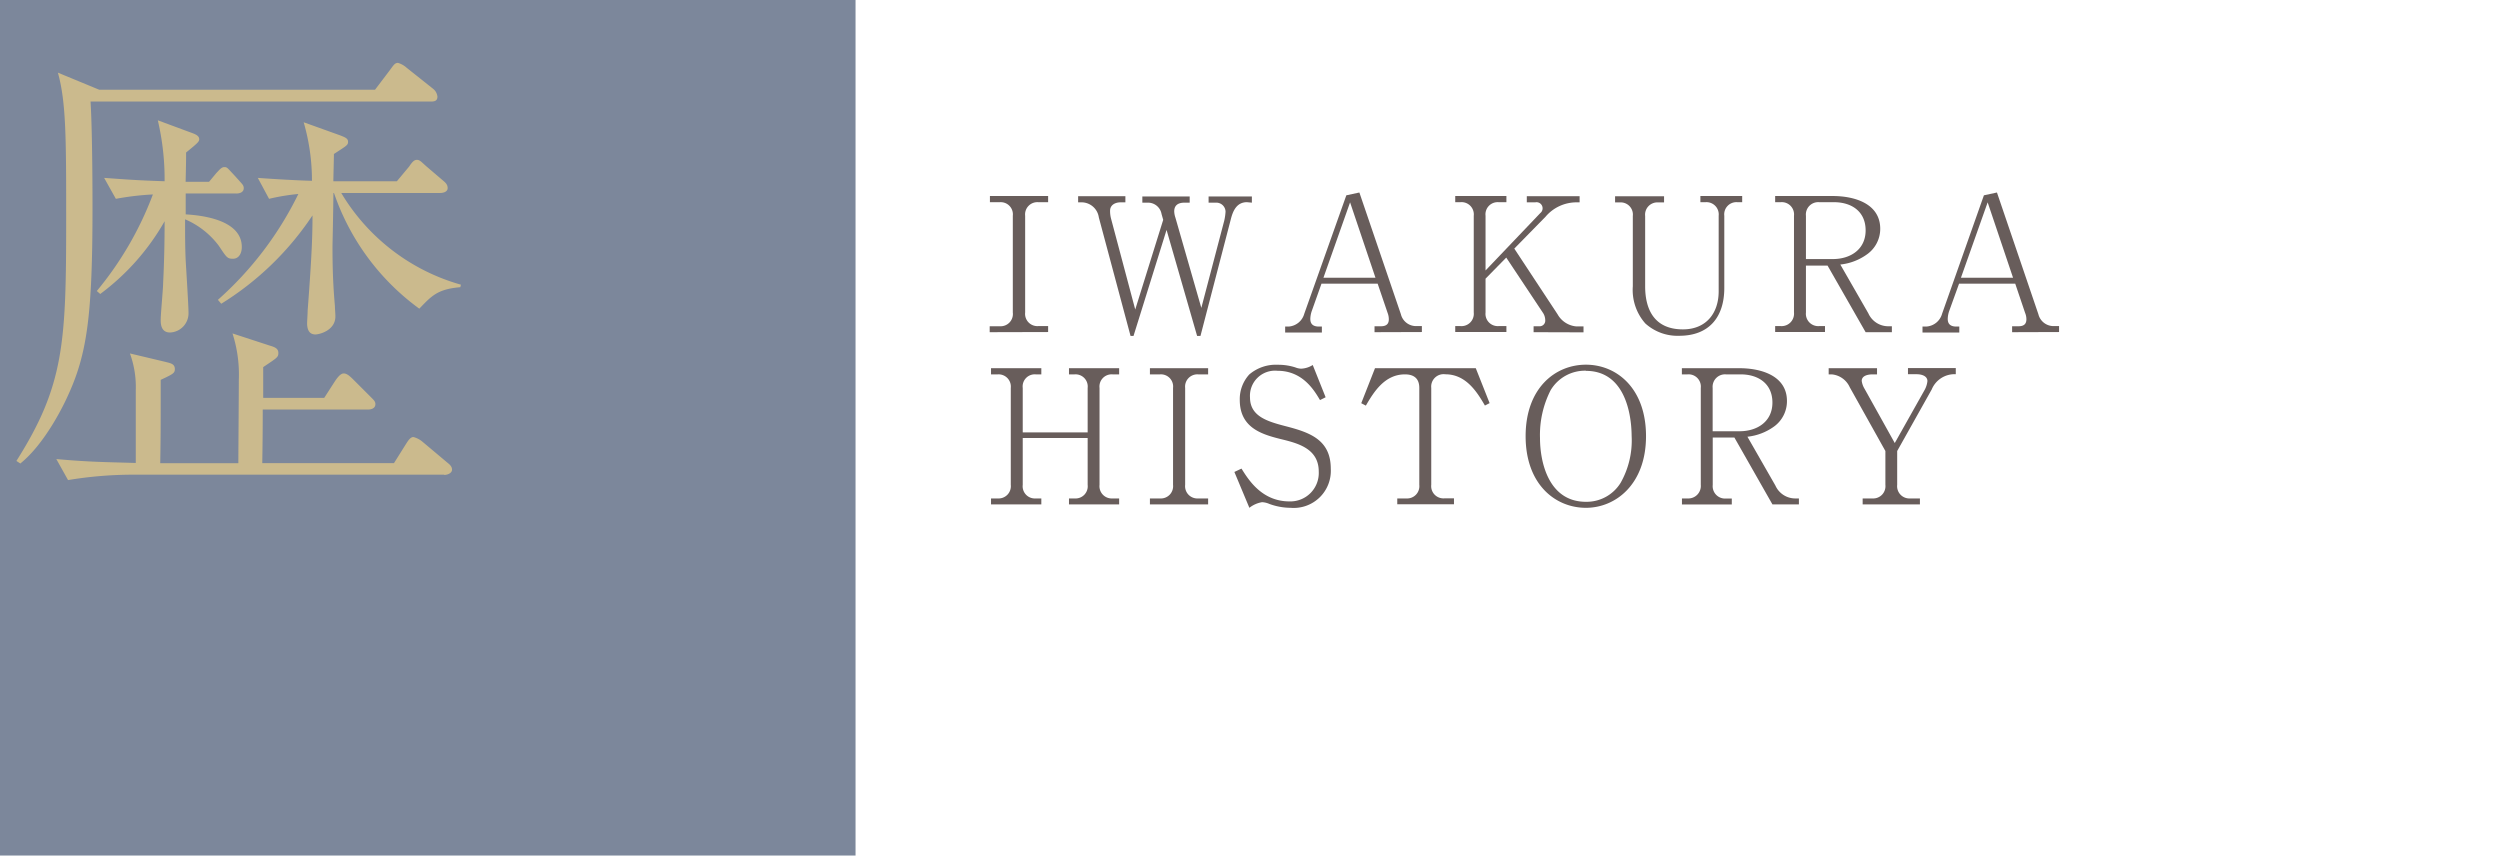 <svg xmlns="http://www.w3.org/2000/svg" viewBox="0 0 320 109.51"><defs><style>.cls-1{fill:#7c879b;}.cls-2{fill:#cbba8d;}.cls-3{fill:#685d5b;}.cls-4{fill:none;}</style></defs><g id="レイヤー_2" data-name="レイヤー 2"><g id="レイヤー_1-2" data-name="レイヤー 1"><rect class="cls-1" width="109.51" height="109.51"/><path class="cls-2" d="M55.05,13H11.59c.25,4,.25,12.67.25,13.55,0,13.86-.69,18.79-3.18,24.16-.5,1.12-2.88,6.06-6.06,8.62L2.1,59c6.12-9.67,6.37-15.11,6.37-30.9,0-10.37,0-15-1.06-18.8l5.3,2.19H48l1.75-2.31c.62-.81.75-1.13,1.19-1.13a2.86,2.86,0,0,1,1.12.63l3.37,2.68a1.47,1.47,0,0,1,.56,1C56,13,55.48,13,55.05,13Zm1.81,47.76H16.71a50.89,50.89,0,0,0-8,.69l-1.5-2.69c4.24.38,6.12.38,10.17.5V49.93a12.48,12.48,0,0,0-.75-4.69l4.5,1.07c.69.18,1.25.25,1.25.93,0,.5-.19.63-1.81,1.38,0,6.24,0,6.93-.06,10.67h10c0-1.68.06-9.18.06-10.67a17.22,17.22,0,0,0-.81-5.94l4.81,1.57c.62.18,1.06.37,1.06.93s-.19.63-1.94,1.81v3.94h7.81l1.37-2.13c.25-.37.69-1,1.12-1s.81.37,1.19.74l2.25,2.25c.37.38.62.56.62.94,0,.56-.56.69-.93.69H33.63c0,1.24,0,3.3-.06,6.86H50.43L51.86,57c.32-.5.63-1.06,1.06-1.06a3,3,0,0,1,1.19.63l3.12,2.62c.31.25.63.5.63.93S57.3,60.79,56.86,60.79Zm-26.6-36H23.77v2.68c2.06.12,7.18.69,7.18,4.18,0,.81-.38,1.5-1.13,1.5S29,32.94,28,31.45a10.56,10.56,0,0,0-4.31-3.38c0,2.13,0,3.25.07,5.12.06,1.07.37,5.94.37,6.87a2.46,2.46,0,0,1-2.37,2.5c-1.19,0-1.19-1.19-1.19-1.62,0-.75.31-4,.31-4.69.19-3.74.19-7,.19-7.93a30.11,30.11,0,0,1-8.24,9.31l-.44-.38a43.06,43.06,0,0,0,7.18-12.36,35.51,35.51,0,0,0-4.74.56l-1.5-2.68c2.56.18,4.06.31,7.74.43a33,33,0,0,0-.87-7.8l4.05,1.5c.69.25,1.25.43,1.25.93,0,.32-.31.57-1.68,1.69,0,.87,0,1.19-.06,3.75h3l.94-1.13c.31-.31.62-.75,1-.75s.37.07,1.25,1l.68.75c.32.38.57.56.57.94C31.2,24.64,30.63,24.77,30.26,24.77Zm28.66,12c-2.94.25-3.69,1.13-5.25,2.75A30.51,30.51,0,0,1,42.75,24.7h-.07c-.06,4.5-.12,6.37-.12,7,0,3.93.19,6.05.31,7.49,0,.37.06.93.06,1.31,0,1.81-2.06,2.31-2.56,2.31-.87,0-1.06-.75-1.06-1.44,0-.25.07-1.25.07-1.62.56-7.37.62-9.87.62-12.18A38.08,38.08,0,0,1,28.32,38.88l-.43-.5a43.82,43.82,0,0,0,10.3-13.55,27,27,0,0,0-3.75.62L33,22.77c3.37.25,6.43.37,6.93.37a26.62,26.62,0,0,0-1.06-7.49l4.68,1.68c.62.25,1,.38,1,.82s-.19.5-1.81,1.56c0,.56-.07,3-.07,3.49H50.8l1.56-1.87c.38-.56.63-.87,1-.87s.56.25,1.19.81l2.12,1.81c.38.31.63.56.63,1s-.5.62-.94.62H43.68A26.09,26.09,0,0,0,59,36.44Z"/><path class="cls-3" d="M126.68,42.52v-.76H128A1.57,1.57,0,0,0,129.64,40V27.62A1.56,1.56,0,0,0,128,25.88h-1.29v-.79h7.45v.79h-1.27a1.57,1.57,0,0,0-1.67,1.74V40a1.57,1.57,0,0,0,1.67,1.74h1.27v.76Z"/><path class="cls-3" d="M159.61,25.88c-1.36,0-1.82,1.19-2.08,2.24L153.66,43h-.43l-3.91-13.57L145.09,43h-.38l-4.06-15.17a2.24,2.24,0,0,0-2.13-1.93H138v-.79h6.05v.79h-.62c-.72,0-1.34.36-1.34,1.07a3.82,3.82,0,0,0,.12,1l3.1,11.65,3.58-11.48-.21-.74a1.76,1.76,0,0,0-1.7-1.46h-.76v-.79h6.06v.79h-.66c-.91,0-1.32.41-1.32,1.12a2.76,2.76,0,0,0,.15.79l3.32,11.56,2.93-11.15a6.81,6.81,0,0,0,.17-1.17,1.18,1.18,0,0,0-1.22-1.15h-.95v-.79h5.54v.79Z"/><path class="cls-3" d="M175.94,42.52v-.76h.83c.86,0,1-.48,1-.91a2.31,2.31,0,0,0-.16-.81l-1.27-3.73h-7.19l-1.24,3.49a3.35,3.35,0,0,0-.19,1c0,.43.12,1,1.1,1h.38v.76h-4.7v-.76h.45a2.24,2.24,0,0,0,2-1.65L172.33,25l1.67-.36,5.31,15.57a2,2,0,0,0,1.91,1.53H182v.76ZM172.81,25.9l-3.41,9.65h6.66Z"/><path class="cls-3" d="M196.3,42.52v-.76H197a.72.72,0,0,0,.79-.79,1.73,1.73,0,0,0-.34-1l-4.65-7-2.65,2.7V40a1.57,1.57,0,0,0,1.67,1.74h1v.76h-6.55v-.76h.67a1.58,1.58,0,0,0,1.7-1.74V27.62a1.57,1.57,0,0,0-1.7-1.74h-.67v-.79h6.55v.79h-1a1.56,1.56,0,0,0-1.67,1.74v7l7-7.34a.78.78,0,0,0-.64-1.38h-1.08v-.79h6.76v.79h-.36a5.19,5.19,0,0,0-4,1.84l-4,4.08,5.54,8.41a3.05,3.05,0,0,0,2.39,1.55h.93v.76Z"/><path class="cls-3" d="M222.38,25.88a1.56,1.56,0,0,0-1.67,1.74v9.24c0,3.78-2,6.12-5.76,6.12a6.14,6.14,0,0,1-4.35-1.58A6.47,6.47,0,0,1,209,36.65v-9a1.56,1.56,0,0,0-1.67-1.74h-.6v-.79H213v.79h-.75a1.57,1.57,0,0,0-1.67,1.74v9c0,3.15,1.32,5.51,4.83,5.51,3,0,4.58-2.1,4.58-4.87V27.62a1.57,1.57,0,0,0-1.67-1.74h-.67v-.79H223v.79Z"/><path class="cls-3" d="M238.8,42.52,233.93,34h-2.77V40a1.58,1.58,0,0,0,1.7,1.74h.74v.76h-6.38v-.76h.72A1.59,1.59,0,0,0,229.63,40V27.62a1.57,1.57,0,0,0-1.69-1.74h-.72v-.79h7.36c2.86,0,6.09,1,6.09,4.2A4,4,0,0,1,239,32.54a7.08,7.08,0,0,1-3.44,1.32l3.59,6.25a2.79,2.79,0,0,0,2.65,1.65h.36v.76Zm-4.06-16.64h-1.88a1.58,1.58,0,0,0-1.7,1.74v5.54h3.44c2.27,0,4.2-1.24,4.2-3.67S237,25.88,234.74,25.88Z"/><path class="cls-3" d="M257.55,42.52v-.76h.83c.86,0,1-.48,1-.91a2.19,2.19,0,0,0-.17-.81l-1.26-3.73h-7.19L249.5,39.8a3.35,3.35,0,0,0-.19,1c0,.43.12,1,1.1,1h.38v.76h-4.71v-.76h.46a2.24,2.24,0,0,0,2.05-1.65L253.94,25l1.67-.36,5.3,15.57a2,2,0,0,0,1.91,1.53h.74v.76ZM254.42,25.9,251,35.55h6.67Z"/><path class="cls-3" d="M136.83,64.56V63.8h.72a1.56,1.56,0,0,0,1.67-1.74v-6h-8.31v6a1.56,1.56,0,0,0,1.67,1.74h.71v.76h-6.44V63.8h.86a1.57,1.57,0,0,0,1.67-1.74V49.66a1.57,1.57,0,0,0-1.67-1.74h-.86v-.79h6.44v.79h-.71a1.55,1.55,0,0,0-1.67,1.74v5.69h8.31V49.66a1.56,1.56,0,0,0-1.67-1.74h-.72v-.79h6.42v.79h-.83a1.56,1.56,0,0,0-1.68,1.74v12.4a1.57,1.57,0,0,0,1.68,1.74h.83v.76Z"/><path class="cls-3" d="M147.19,64.56V63.8h1.29a1.57,1.57,0,0,0,1.67-1.74V49.66a1.56,1.56,0,0,0-1.67-1.74h-1.29v-.79h7.45v.79h-1.27a1.57,1.57,0,0,0-1.67,1.74v12.4a1.57,1.57,0,0,0,1.67,1.74h1.27v.76Z"/><path class="cls-3" d="M165.19,65a8,8,0,0,1-2.72-.5,2.56,2.56,0,0,0-.93-.22,3.56,3.56,0,0,0-1.62.72L158,60.41l.91-.43c.88,1.41,2.6,4.2,6.14,4.2a3.64,3.64,0,0,0,3.75-3.82c0-3-2.78-3.65-4.95-4.18-2.48-.62-5.16-1.5-5.16-5a4.68,4.68,0,0,1,1.22-3.25,5.24,5.24,0,0,1,3.66-1.24,7.17,7.17,0,0,1,2.24.34,2.13,2.13,0,0,0,.74.16,3,3,0,0,0,1.48-.47l1.65,4.13-.72.36c-.74-1.25-2.22-3.75-5.44-3.75A3.21,3.21,0,0,0,160,50.86c0,2.43,2.2,3.08,4.59,3.7,3.05.79,5.75,1.72,5.75,5.44A4.75,4.75,0,0,1,165.19,65Z"/><path class="cls-3" d="M190.07,51.91c-1-1.72-2.41-4-5.06-4a1.59,1.59,0,0,0-1.81,1.74v12.4a1.57,1.57,0,0,0,1.67,1.74h1.24v.76h-7.26V63.8H180a1.57,1.57,0,0,0,1.67-1.74V49.66c0-1.43-.95-1.74-1.84-1.74-2.6,0-4,2.27-5,4l-.59-.31L176,47.13H188.9l1.77,4.47Z"/><path class="cls-3" d="M203,65c-3.92,0-7.72-3-7.72-9.17s3.8-9.15,7.72-9.15,7.69,3,7.69,9.15S206.81,65,203,65Zm0-17.55a5.12,5.12,0,0,0-4.52,2.5,12.6,12.6,0,0,0-1.36,6.12c0,3.13,1.12,8.16,5.88,8.16a5.11,5.11,0,0,0,4.44-2.43,11,11,0,0,0,1.41-6C208.82,52.43,207.72,47.47,203,47.47Z"/><path class="cls-3" d="M226.87,64.56,222,56h-2.77v6.07a1.58,1.58,0,0,0,1.7,1.74h.74v.76h-6.38V63.8H216a1.6,1.6,0,0,0,1.7-1.74V49.66a1.57,1.57,0,0,0-1.7-1.74h-.72v-.79h7.36c2.86,0,6.09,1,6.09,4.2a4,4,0,0,1-1.63,3.25,7.08,7.08,0,0,1-3.43,1.32l3.58,6.25a2.79,2.79,0,0,0,2.65,1.65h.36v.76Zm-4.06-16.64h-1.89a1.59,1.59,0,0,0-1.7,1.74V55.2h3.44c2.27,0,4.21-1.24,4.21-3.67S225.05,47.92,222.81,47.92Z"/><path class="cls-3" d="M247.26,49.85l-4.42,7.88v4.33a1.57,1.57,0,0,0,1.67,1.74h1.24v.76h-7.33V63.8h1.24a1.57,1.57,0,0,0,1.67-1.74V57.73l-4.56-8.16a2.8,2.8,0,0,0-2.31-1.65h-.39v-.79h6.19v.79h-.57c-.55,0-1.39.14-1.39.84a2.65,2.65,0,0,0,.36,1l3.87,6.95,3.84-6.83a3,3,0,0,0,.34-1.1c0-.62-.67-.88-1.39-.88h-1.1v-.79h6.12v.79A3.16,3.16,0,0,0,247.26,49.85Z"/><rect class="cls-4" width="320" height="109"/></g></g></svg>